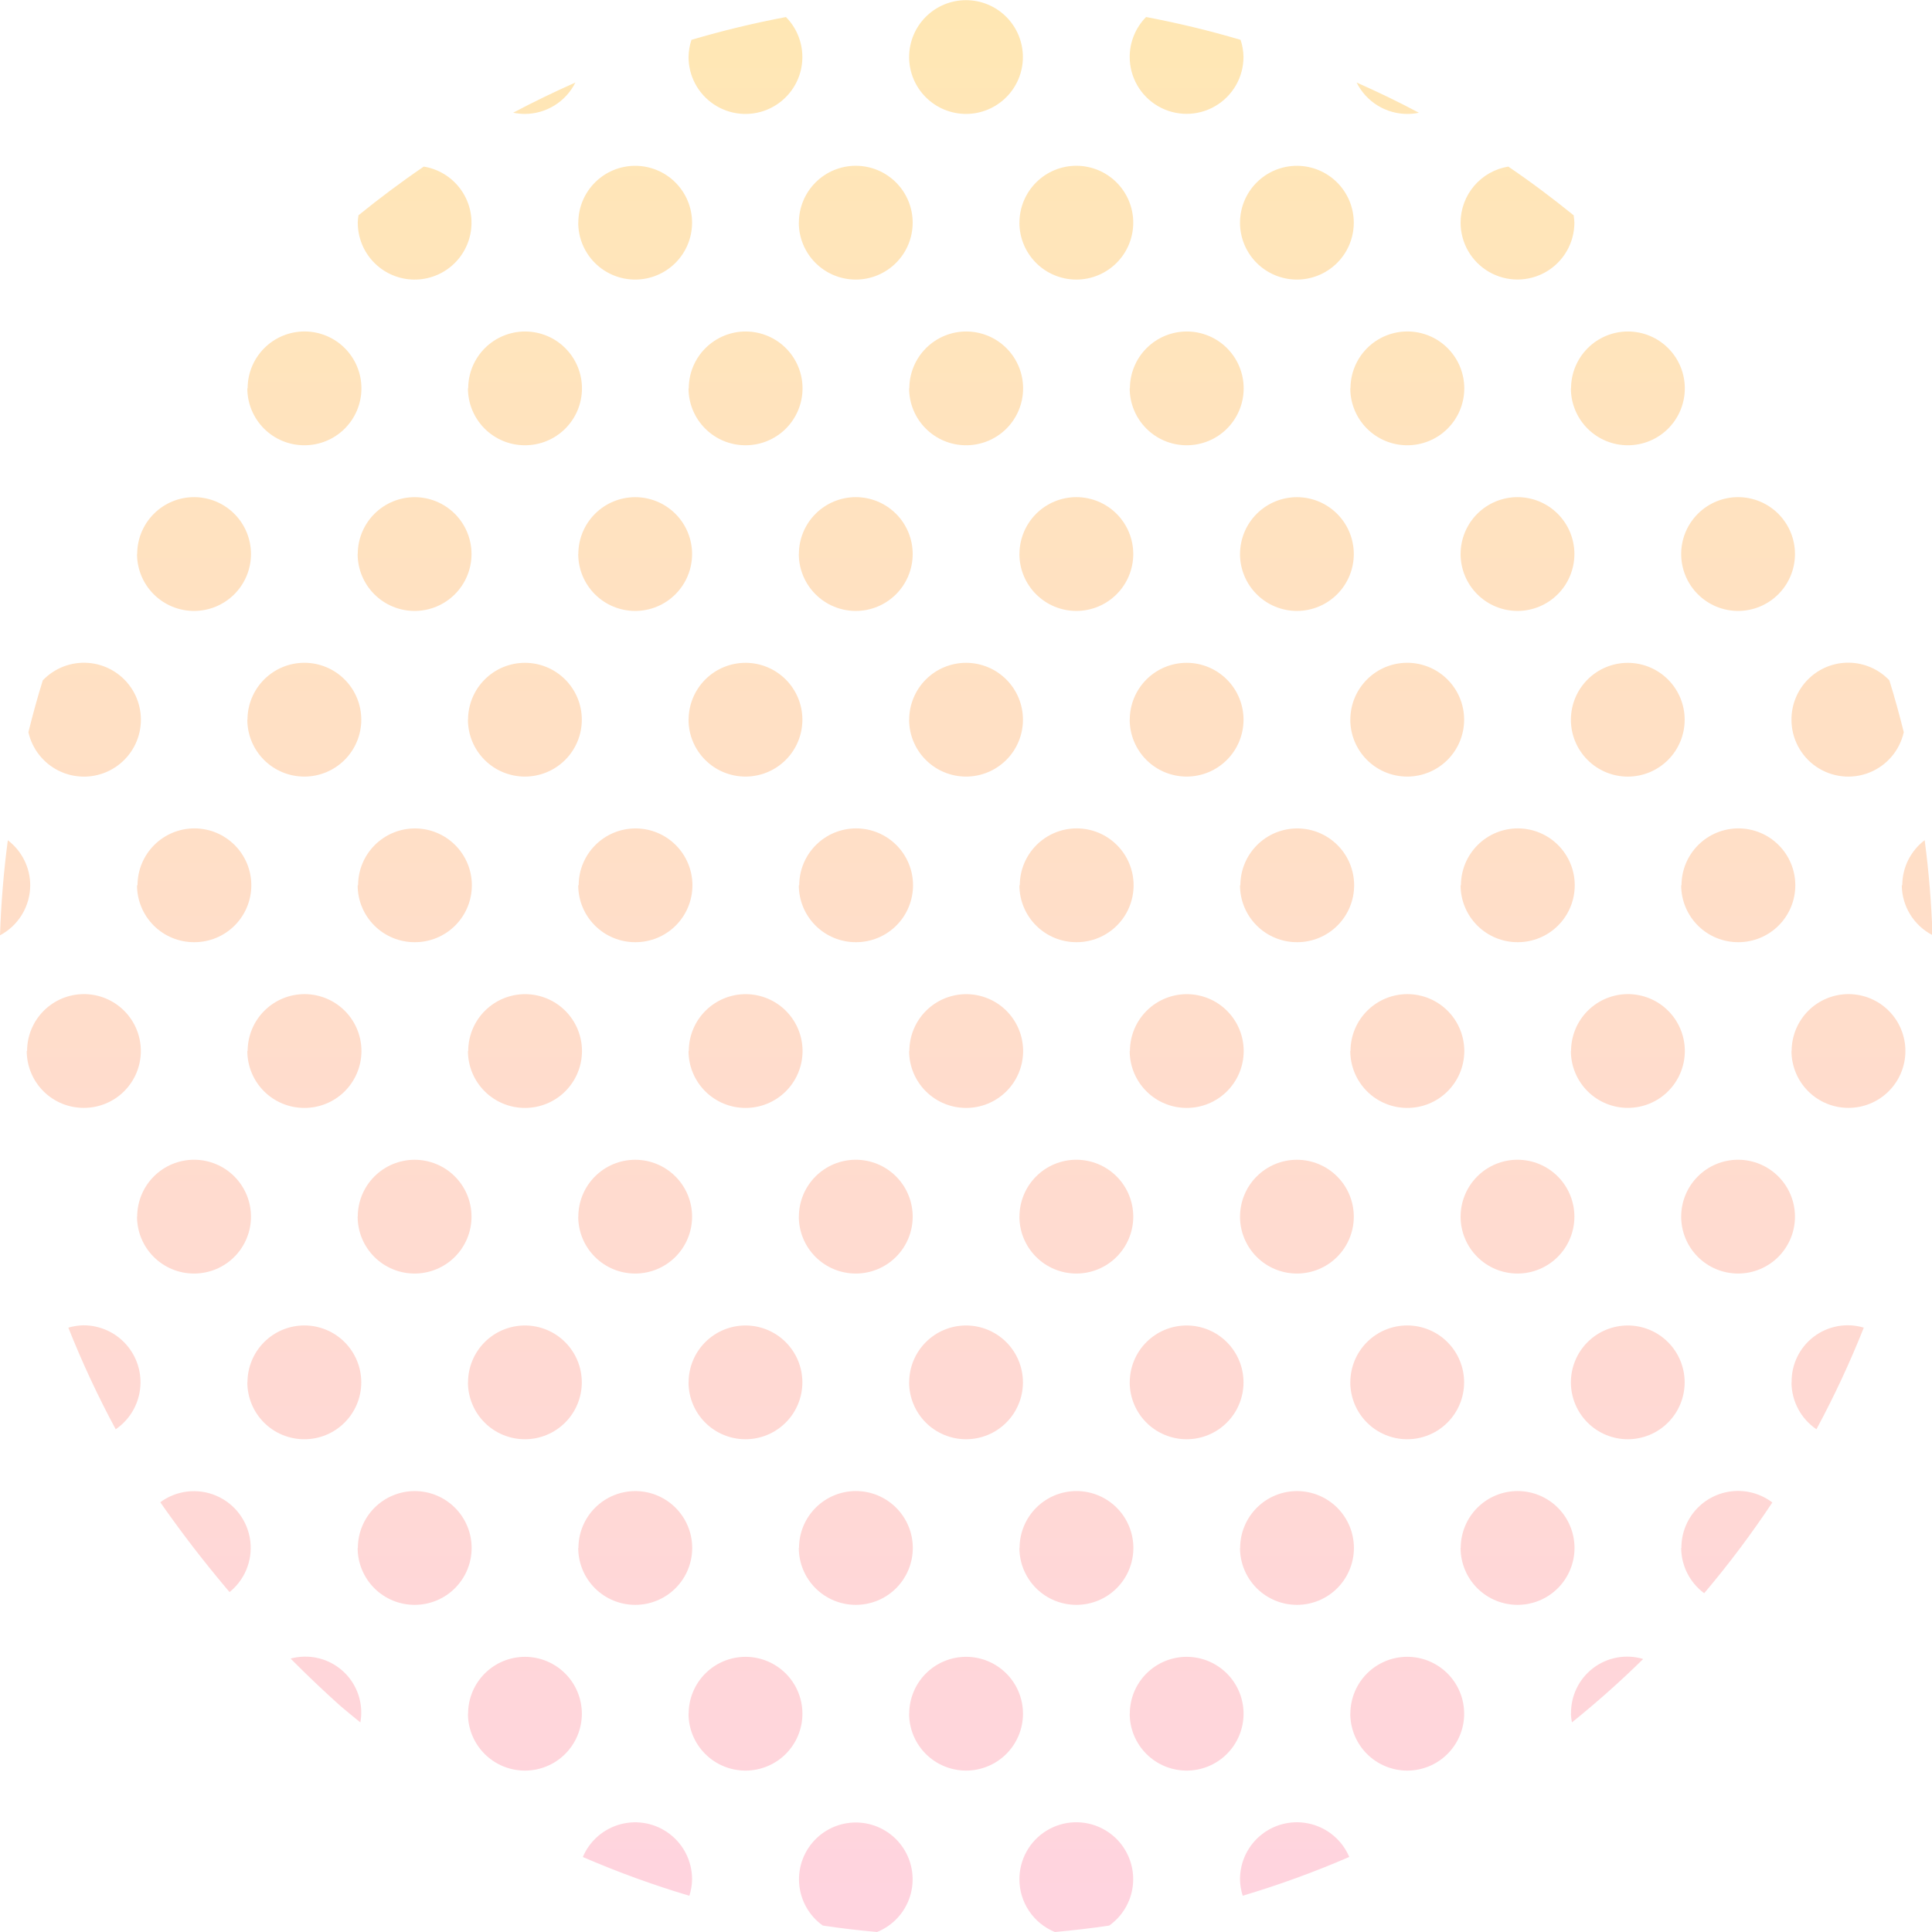 <svg xmlns="http://www.w3.org/2000/svg" xmlns:xlink="http://www.w3.org/1999/xlink" width="120" height="120" viewBox="0 0 120 120">
  <defs>
    <linearGradient id="linear-gradient" x1="0.5" x2="0.5" y2="1" gradientUnits="objectBoundingBox">
      <stop offset="0" stop-color="#ffb100"/>
      <stop offset="1" stop-color="#ff6c99"/>
    </linearGradient>
    <clipPath id="clip-path">
      <path id="合体_110" data-name="合体 110" d="M63.317,116.724a3.534,3.534,0,1,1,5.577,2.878c-1.113.166-2.239.294-3.371.4A3.539,3.539,0,0,1,63.317,116.724ZM51.106,119.6a3.529,3.529,0,1,1,3.371.4C53.345,119.9,52.219,119.768,51.106,119.6Zm25.913-2.878a3.533,3.533,0,0,1,6.786-1.383,59.254,59.254,0,0,1-6.618,2.408A3.482,3.482,0,0,1,77.019,116.724ZM36.2,115.342a3.533,3.533,0,0,1,6.786,1.383,3.482,3.482,0,0,1-.168,1.025A59.255,59.255,0,0,1,36.2,115.342Zm47.674-8.906a3.534,3.534,0,1,1,3.534,3.539A3.536,3.536,0,0,1,83.869,106.435Zm-13.7,0a3.533,3.533,0,1,1,3.534,3.539A3.536,3.536,0,0,1,70.168,106.435Zm-13.7,0A3.533,3.533,0,1,1,60,109.974,3.536,3.536,0,0,1,56.467,106.435Zm-13.7,0a3.533,3.533,0,1,1,3.533,3.539A3.535,3.535,0,0,1,42.766,106.435Zm-13.7,0a3.533,3.533,0,1,1,3.533,3.539A3.535,3.535,0,0,1,29.065,106.435Zm68.506,0a3.484,3.484,0,0,1,4.483-3.393q-2.115,2.078-4.429,3.939A3.523,3.523,0,0,1,97.571,106.435Zm-79.624-3.393a3.5,3.5,0,0,1,.949-.146,3.471,3.471,0,0,1,3.478,4.085Q20.064,105.121,17.948,103.043Zm72.772-6.9a3.534,3.534,0,1,1,3.534,3.537A3.535,3.535,0,0,1,90.72,96.146Zm-13.7,0a3.533,3.533,0,1,1,3.533,3.537A3.534,3.534,0,0,1,77.019,96.146Zm-13.7,0a3.534,3.534,0,1,1,3.534,3.537A3.535,3.535,0,0,1,63.317,96.146Zm-13.7,0a3.534,3.534,0,1,1,3.534,3.537A3.535,3.535,0,0,1,49.616,96.146Zm-13.7,0a3.533,3.533,0,1,1,3.533,3.537A3.534,3.534,0,0,1,35.915,96.146Zm-13.7,0a3.533,3.533,0,1,1,3.533,3.537A3.534,3.534,0,0,1,22.214,96.146Zm82.207,0a3.519,3.519,0,0,1,5.648-2.821,60.531,60.531,0,0,1-4.233,5.636A3.522,3.522,0,0,1,104.421,96.146ZM9.931,93.325a3.524,3.524,0,1,1,4.233,5.636A60.536,60.536,0,0,1,9.931,93.325Zm87.64-7.47a3.533,3.533,0,1,1,3.534,3.539A3.535,3.535,0,0,1,97.571,85.856Zm-13.7,0A3.534,3.534,0,1,1,87.4,89.394,3.536,3.536,0,0,1,83.869,85.856Zm-13.7,0A3.533,3.533,0,1,1,73.7,89.394,3.536,3.536,0,0,1,70.168,85.856Zm-13.7,0A3.533,3.533,0,1,1,60,89.394,3.536,3.536,0,0,1,56.467,85.856Zm-13.7,0A3.533,3.533,0,1,1,46.3,89.394,3.535,3.535,0,0,1,42.766,85.856Zm-13.7,0A3.533,3.533,0,1,1,32.6,89.394,3.535,3.535,0,0,1,29.065,85.856Zm-13.7,0A3.534,3.534,0,1,1,18.9,89.394,3.536,3.536,0,0,1,15.362,85.856Zm95.91,0a3.484,3.484,0,0,1,4.483-3.393,59.821,59.821,0,0,1-2.942,6.312A3.534,3.534,0,0,1,111.272,85.856ZM4.245,82.463a3.5,3.5,0,0,1,.95-.146,3.538,3.538,0,0,1,1.992,6.458A59.548,59.548,0,0,1,4.245,82.463Zm100.176-6.9a3.534,3.534,0,1,1,3.534,3.539A3.536,3.536,0,0,1,104.421,75.566Zm-13.7,0a3.534,3.534,0,1,1,3.534,3.539A3.536,3.536,0,0,1,90.72,75.566Zm-13.7,0a3.533,3.533,0,1,1,3.533,3.539A3.535,3.535,0,0,1,77.019,75.566Zm-13.7,0a3.534,3.534,0,1,1,3.534,3.539A3.536,3.536,0,0,1,63.317,75.566Zm-13.7,0a3.534,3.534,0,1,1,3.534,3.539A3.536,3.536,0,0,1,49.616,75.566Zm-13.7,0a3.533,3.533,0,1,1,3.533,3.539A3.535,3.535,0,0,1,35.915,75.566Zm-13.7,0a3.533,3.533,0,1,1,3.533,3.539A3.535,3.535,0,0,1,22.214,75.566Zm-13.7,0a3.534,3.534,0,1,1,3.534,3.539A3.536,3.536,0,0,1,8.511,75.566Zm102.761-10.29a3.533,3.533,0,1,1,3.533,3.539A3.534,3.534,0,0,1,111.272,65.276Zm-13.7,0a3.533,3.533,0,1,1,3.534,3.539A3.534,3.534,0,0,1,97.571,65.276Zm-13.7,0A3.534,3.534,0,1,1,87.4,68.815,3.535,3.535,0,0,1,83.869,65.276Zm-13.7,0A3.533,3.533,0,1,1,73.7,68.815,3.535,3.535,0,0,1,70.168,65.276Zm-13.7,0A3.533,3.533,0,1,1,60,68.815,3.535,3.535,0,0,1,56.467,65.276Zm-13.7,0A3.533,3.533,0,1,1,46.3,68.815,3.534,3.534,0,0,1,42.766,65.276Zm-13.7,0A3.533,3.533,0,1,1,32.6,68.815,3.534,3.534,0,0,1,29.065,65.276Zm-13.7,0A3.534,3.534,0,1,1,18.9,68.815,3.535,3.535,0,0,1,15.362,65.276Zm-13.7,0a3.533,3.533,0,1,1,3.533,3.539A3.534,3.534,0,0,1,1.661,65.276Zm102.76-10.289a3.534,3.534,0,1,1,3.534,3.537A3.536,3.536,0,0,1,104.421,54.987Zm-13.7,0a3.534,3.534,0,1,1,3.534,3.537A3.536,3.536,0,0,1,90.72,54.987Zm-13.7,0a3.533,3.533,0,1,1,3.533,3.537A3.535,3.535,0,0,1,77.019,54.987Zm-13.7,0a3.534,3.534,0,1,1,3.534,3.537A3.536,3.536,0,0,1,63.317,54.987Zm-13.7,0a3.534,3.534,0,1,1,3.534,3.537A3.536,3.536,0,0,1,49.616,54.987Zm-13.7,0a3.533,3.533,0,1,1,3.533,3.537A3.535,3.535,0,0,1,35.915,54.987Zm-13.7,0a3.533,3.533,0,1,1,3.533,3.537A3.535,3.535,0,0,1,22.214,54.987Zm-13.7,0a3.534,3.534,0,1,1,3.534,3.537A3.536,3.536,0,0,1,8.511,54.987Zm109.612,0a3.523,3.523,0,0,1,1.391-2.8q.385,2.913.486,5.9A3.524,3.524,0,0,1,118.123,54.987ZM.486,52.19a3.523,3.523,0,0,1,1.391,2.8A3.527,3.527,0,0,1,0,58.094Q.1,55.1.486,52.19ZM111.272,44.7a3.525,3.525,0,0,1,6.08-2.443c.329,1.06.624,2.137.895,3.22a3.53,3.53,0,0,1-6.975-.778Zm-13.7,0a3.533,3.533,0,1,1,3.534,3.537A3.535,3.535,0,0,1,97.571,44.7Zm-13.7,0A3.534,3.534,0,1,1,87.4,48.235,3.536,3.536,0,0,1,83.869,44.7Zm-13.7,0A3.533,3.533,0,1,1,73.7,48.235,3.536,3.536,0,0,1,70.168,44.7Zm-13.7,0A3.533,3.533,0,1,1,60,48.235,3.536,3.536,0,0,1,56.467,44.7Zm-13.7,0A3.533,3.533,0,1,1,46.3,48.235,3.535,3.535,0,0,1,42.766,44.7Zm-13.7,0A3.533,3.533,0,1,1,32.6,48.235,3.535,3.535,0,0,1,29.065,44.7Zm-13.7,0A3.534,3.534,0,1,1,18.9,48.235,3.536,3.536,0,0,1,15.362,44.7Zm-13.608.778c.269-1.084.563-2.16.893-3.22a3.537,3.537,0,1,1-.893,3.22ZM104.421,34.407a3.534,3.534,0,1,1,3.534,3.539A3.536,3.536,0,0,1,104.421,34.407Zm-13.7,0a3.534,3.534,0,1,1,3.534,3.539A3.536,3.536,0,0,1,90.72,34.407Zm-13.7,0a3.533,3.533,0,1,1,3.533,3.539A3.535,3.535,0,0,1,77.019,34.407Zm-13.7,0a3.534,3.534,0,1,1,3.534,3.539A3.536,3.536,0,0,1,63.317,34.407Zm-13.7,0a3.534,3.534,0,1,1,3.534,3.539A3.536,3.536,0,0,1,49.616,34.407Zm-13.7,0a3.533,3.533,0,1,1,3.533,3.539A3.535,3.535,0,0,1,35.915,34.407Zm-13.7,0a3.533,3.533,0,1,1,3.533,3.539A3.535,3.535,0,0,1,22.214,34.407Zm-13.7,0a3.534,3.534,0,1,1,3.534,3.539A3.536,3.536,0,0,1,8.511,34.407Zm89.06-10.29a3.533,3.533,0,1,1,3.534,3.539A3.534,3.534,0,0,1,97.571,24.117Zm-13.7,0A3.534,3.534,0,1,1,87.4,27.656,3.535,3.535,0,0,1,83.869,24.117Zm-13.7,0A3.533,3.533,0,1,1,73.7,27.656,3.535,3.535,0,0,1,70.168,24.117Zm-13.7,0A3.533,3.533,0,1,1,60,27.656,3.535,3.535,0,0,1,56.467,24.117Zm-13.7,0A3.533,3.533,0,1,1,46.3,27.656,3.534,3.534,0,0,1,42.766,24.117Zm-13.7,0A3.533,3.533,0,1,1,32.6,27.656,3.534,3.534,0,0,1,29.065,24.117Zm-13.7,0A3.534,3.534,0,1,1,18.9,27.656,3.535,3.535,0,0,1,15.362,24.117ZM90.72,13.828a3.529,3.529,0,0,1,2.964-3.48c1.4.949,2.748,1.963,4.058,3.024a3.755,3.755,0,0,1,.046.456,3.534,3.534,0,1,1-7.068,0Zm-13.7,0a3.533,3.533,0,1,1,3.533,3.537A3.534,3.534,0,0,1,77.019,13.828Zm-13.7,0a3.534,3.534,0,1,1,3.534,3.537A3.535,3.535,0,0,1,63.317,13.828Zm-13.7,0a3.534,3.534,0,1,1,3.534,3.537A3.535,3.535,0,0,1,49.616,13.828Zm-13.7,0a3.533,3.533,0,1,1,3.533,3.537A3.534,3.534,0,0,1,35.915,13.828Zm-13.7,0a3.5,3.5,0,0,1,.046-.456c1.31-1.061,2.659-2.075,4.056-3.024a3.532,3.532,0,1,1-4.1,3.48Zm62.048-8.7c1.313.581,2.6,1.2,3.863,1.875a3.625,3.625,0,0,1-.722.074A3.52,3.52,0,0,1,84.262,5.127ZM70.168,3.539a3.529,3.529,0,0,1,1.017-2.482,59.942,59.942,0,0,1,5.869,1.417,3.461,3.461,0,0,1,.181,1.064,3.533,3.533,0,1,1-7.067,0Zm-13.7,0A3.533,3.533,0,1,1,60,7.076,3.536,3.536,0,0,1,56.467,3.539Zm-13.7,0a3.5,3.5,0,0,1,.179-1.064,60.065,60.065,0,0,1,5.87-1.417,3.535,3.535,0,1,1-6.05,2.482ZM31.875,7Q33.767,6,35.738,5.127A3.519,3.519,0,0,1,32.6,7.076,3.635,3.635,0,0,1,31.875,7Z" transform="translate(0 0)" stroke="rgba(0,0,0,0)" stroke-miterlimit="10" stroke-width="1" fill="url(#linear-gradient)"/>
    </clipPath>
  </defs>
  <g id="マスクグループ_26093" data-name="マスクグループ 26093" opacity="0.3" clip-path="url(#clip-path)">
    <rect id="長方形_12079" data-name="長方形 12079" width="123.264" height="123.428" rx="61.632" transform="translate(-1.543 -1.546)" fill="url(#linear-gradient)"/>
  </g>
</svg>
